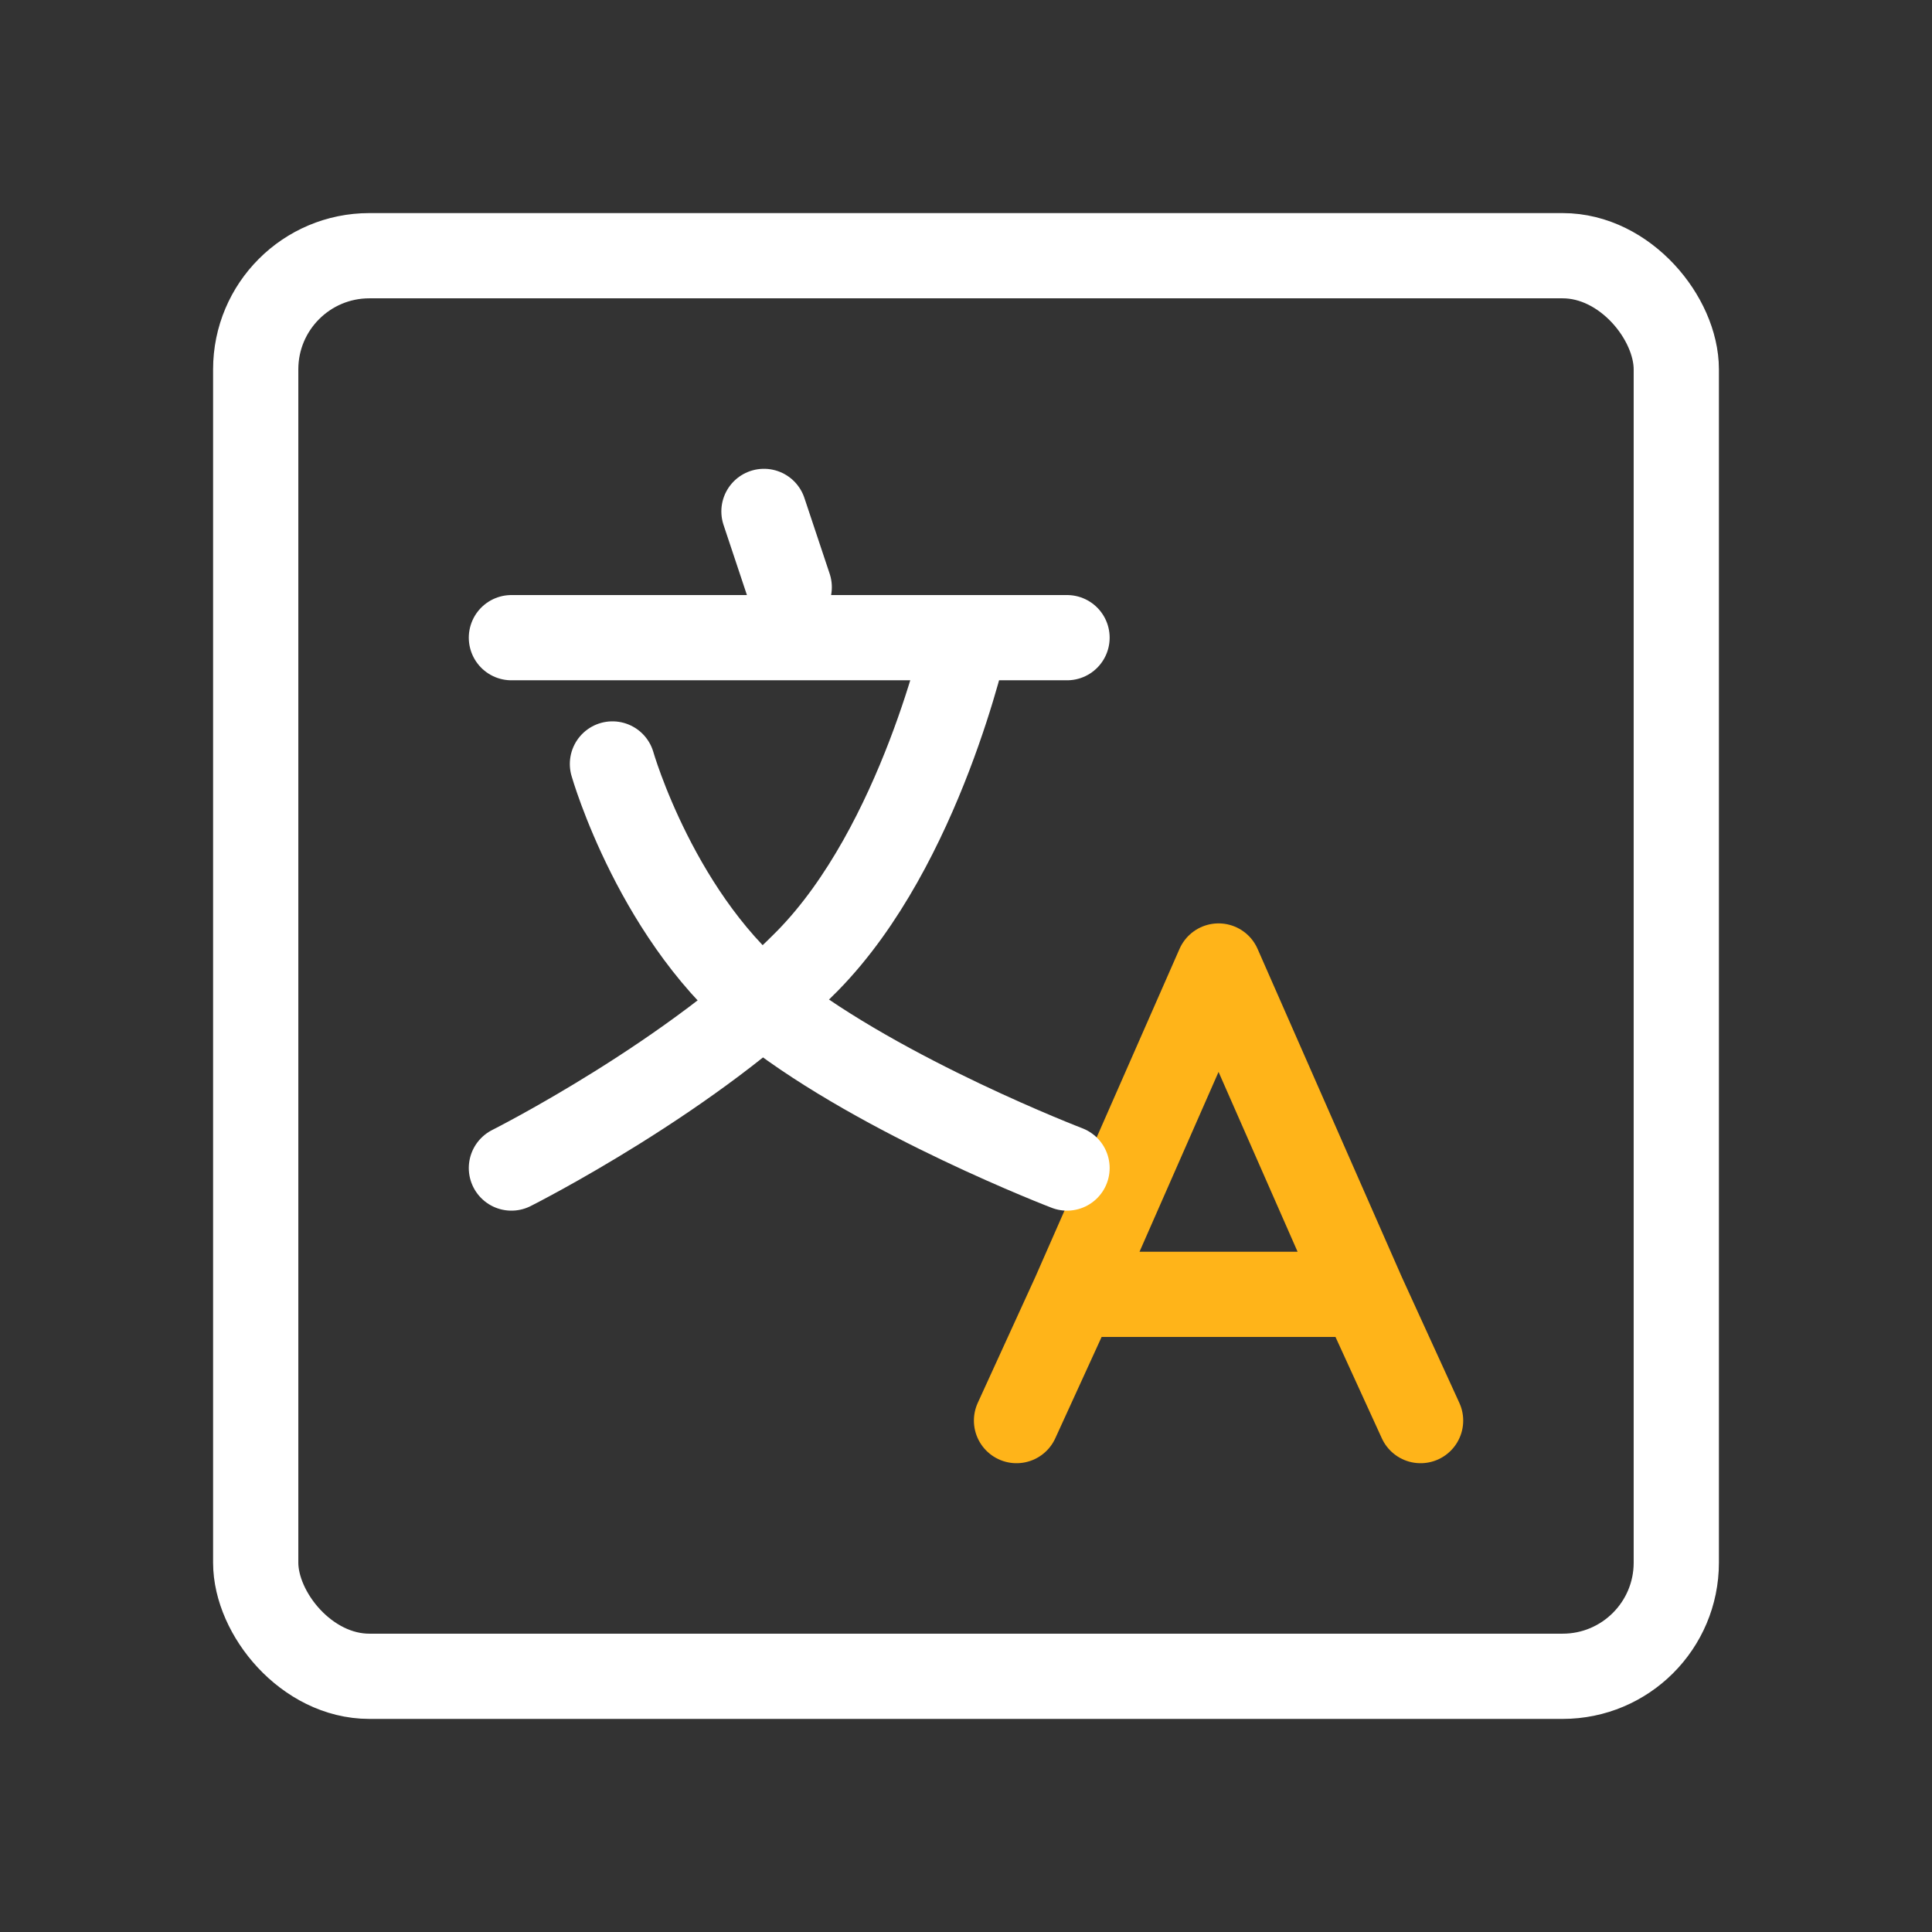 <?xml version="1.0" encoding="UTF-8"?>
<svg width="68px" height="68px" viewBox="0 0 68 68" version="1.1" xmlns="http://www.w3.org/2000/svg" xmlns:xlink="http://www.w3.org/1999/xlink">
    <rect x="0" y="0" width="68" height="68" fill="#333333" stroke="none"/>
    <title>游戏内容翻译</title>
    <g id="页面-1" stroke="none" stroke-width="1" fill="none" fill-rule="evenodd">
        <g id="本地化服务" transform="translate(-474, -1342)" stroke-width="3">
            <g id="编组-4" transform="translate(258, 966)">
                <g id="编组-9" transform="translate(43, 319)">
                    <g id="游戏内容翻译" transform="translate(173, 57)">
                        <rect id="矩形" stroke="#FFFFFF" x="9" y="9" width="50" height="50" rx="4"></rect>
                        <g id="翻译_translate" transform="translate(18, 18)" stroke-linecap="round" stroke-linejoin="round">
                            <path d="M19.81,27.556 L29.968,27.556 M32,32 L29.968,27.556 L32,32 Z M17.778,32 L19.81,27.556 L17.778,32 Z M19.81,27.556 L24.889,16 L29.968,27.556 L19.81,27.556 Z" id="形状" stroke="#FFB419"></path>
                            <line x1="8.889" y1="0" x2="9.778" y2="2.667" id="路径" stroke="#FFFFFF"></line>
                            <line x1="0" y1="4.444" x2="19.556" y2="4.444" id="路径" stroke="#FFFFFF"></line>
                            <path d="M3.556,8.889 C3.556,8.889 5.146,14.454 9.123,17.546 C13.099,20.638 19.556,23.111 19.556,23.111" id="路径" stroke="#FFFFFF"></path>
                            <path d="M16,4.444 C16,4.444 14.409,11.749 10.433,15.807 C6.456,19.865 0,23.111 0,23.111" id="路径" stroke="#FFFFFF"></path>
                        </g>
                    </g>
                </g>
            </g>
        </g>
    </g>
</svg>